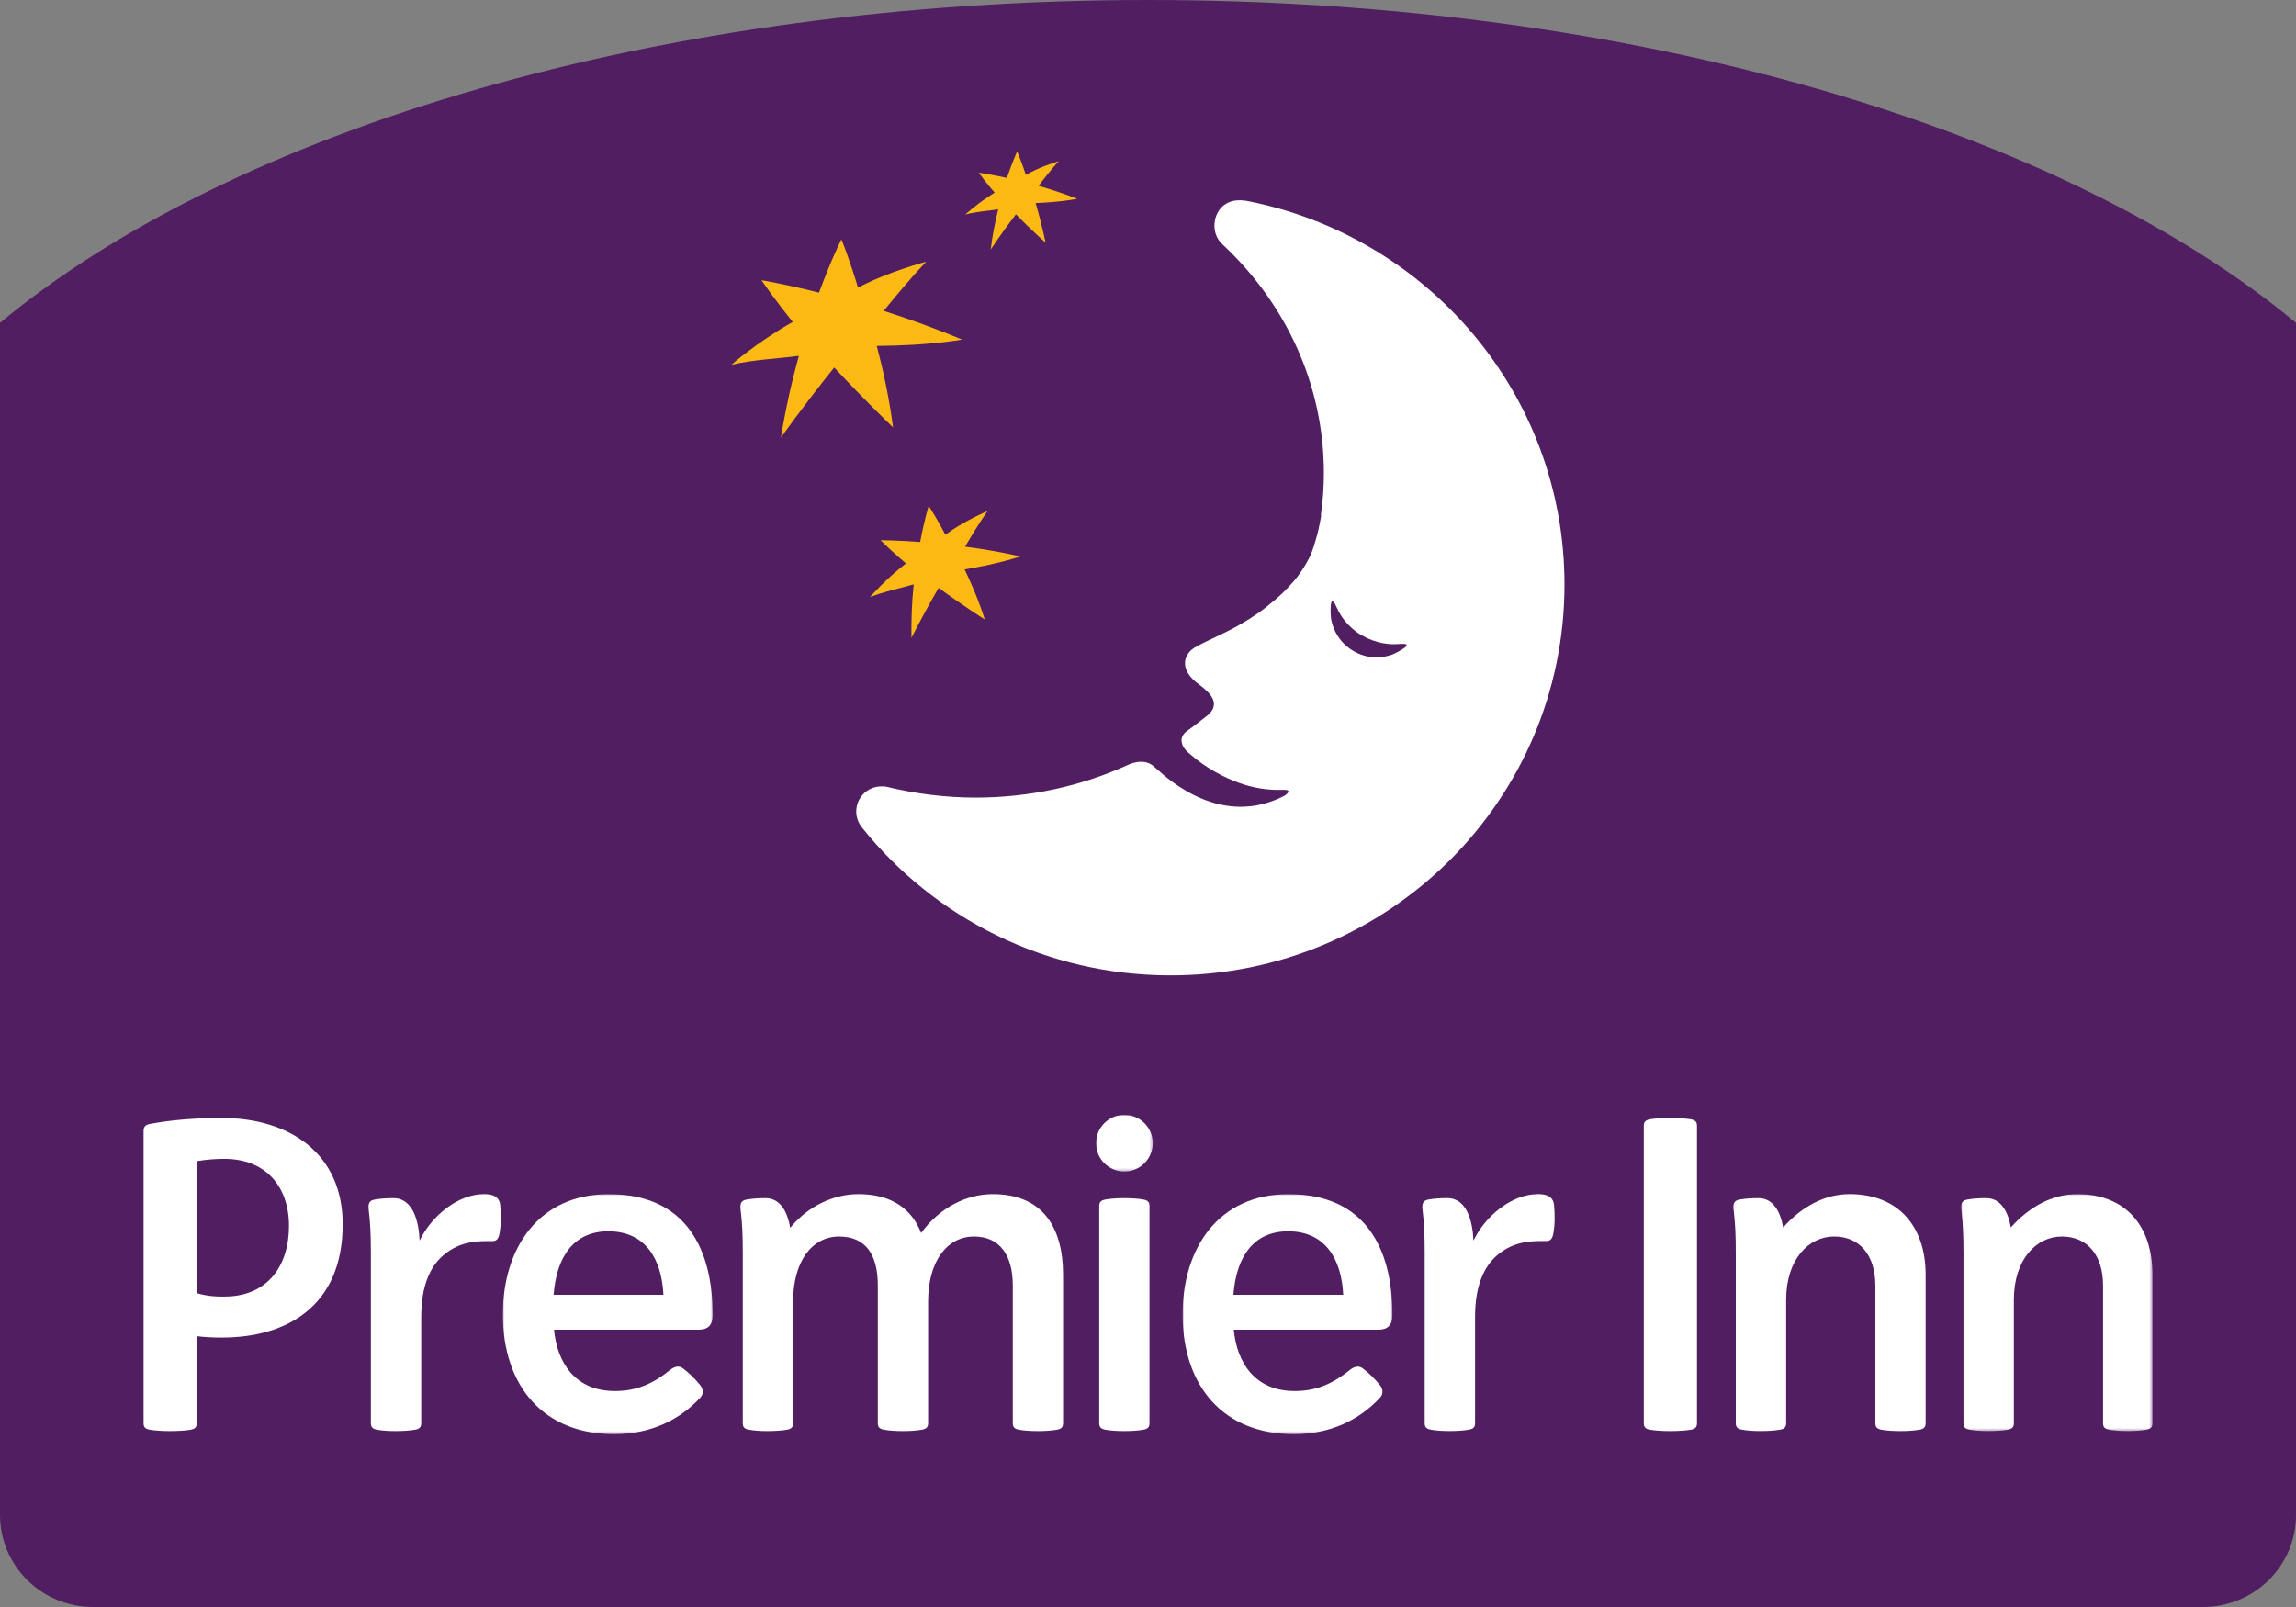 <?xml version="1.0" encoding="UTF-8"?> <svg xmlns="http://www.w3.org/2000/svg" xmlns:xlink="http://www.w3.org/1999/xlink" id="a" width="800" height="560" viewBox="0 0 800 560"><rect x="0" y="0" width="800" height="560" fill="#808080" stroke="none"/><defs><style>.n{mask:url(#b);}.o{fill:#fff;}.p{fill:#fdb913;}.q{mask:url(#k);}.r{mask:url(#h);}.s{mask:url(#e);}.t{fill:#511e62;}</style><mask id="b" x="381.89" y="388.49" width="19.76" height="19.76" maskUnits="userSpaceOnUse"><g id="c"><path id="d" class="o" d="M381.89,388.49h19.76v19.76h-19.76v-19.76Z"></path></g></mask><mask id="e" x="412.06" y="416.12" width="73.13" height="83.65" maskUnits="userSpaceOnUse"><g id="f"><path id="g" class="o" d="M412.06,416.12h73.13v83.65h-73.13v-83.65Z"></path></g></mask><mask id="h" x="175.2" y="416.12" width="73.13" height="83.65" maskUnits="userSpaceOnUse"><g id="i"><path id="j" class="o" d="M175.2,416.12h73.13v83.65h-73.13v-83.65Z"></path></g></mask><mask id="k" x="683.31" y="416.12" width="66.65" height="82.57" maskUnits="userSpaceOnUse"><g id="l"><path id="m" class="o" d="M683.31,416.12h66.65v82.57h-66.65v-82.57Z"></path></g></mask></defs><path class="t" d="M799.99,112.49C718.87,45.13,570.1,0,400,0S81.13,45.13,0,112.49h0v415.42c0,17.72,14.5,32.09,32.4,32.09h735.21c17.89,0,32.4-14.37,32.4-32.09V112.5h0s0,0,0,0Z"></path><path class="o" d="M589.08,390.04c-1.73-.29-4.55-.47-7.07-.47s-5.34.17-7.08.47c-1.81.31-2.18,1.11-2.18,2.35v103.49c0,1.24.38,2.03,2.18,2.34,1.74.3,4.56.47,7.08.47s5.35-.17,7.08-.47c1.81-.31,2.19-1.1,2.19-2.34v-103.49c0-1.24-.38-2.03-2.19-2.35M78.21,451.82c-2.99,0-5.17,0-9.66-1.16v-46.03c3.59-.61,6.94-.8,9.65-.8,14.19,0,22.49,9.43,22.49,23.4s-7.56,24.59-22.49,24.59M77.22,389.57c-12.93,0-21.48,1.44-24.94,2.08-1.81.34-2.25,1.22-2.25,2.46v101.77c0,1.24.37,2.03,2.19,2.34,1.73.3,4.55.47,7.08.47s5.34-.17,7.07-.47c1.81-.31,2.19-1.1,2.19-2.34v-30.26c2.5.31,5.32.49,8.74.49,22.64,0,42.1-10.94,42.1-39.52,0-24.49-18.35-37.01-42.18-37.01M398.34,417.99c-1.73-.3-4.05-.47-6.57-.47s-4.84.17-6.57.47c-1.81.31-2.19,1.1-2.19,2.34v75.54c0,1.24.38,2.04,2.19,2.35,1.73.3,4.05.47,6.57.47s4.84-.17,6.57-.47c1.81-.31,2.18-1.1,2.18-2.35v-75.54c0-1.24-.37-2.03-2.19-2.34"></path><g class="n"><path class="o" d="M391.77,388.49c-5.45,0-9.87,4.42-9.87,9.88s4.42,9.88,9.87,9.88,9.88-4.42,9.88-9.88-4.42-9.88-9.88-9.88"></path></g><g class="s"><path class="o" d="M429.76,451.21c1.01-13.38,7.09-22.14,19.08-22.14,12.85,0,18.58,9.6,19.18,22.14h-38.26ZM448.98,416.12c-24.42,0-36.92,18.82-36.92,41.9,0,24.89,14.08,41.75,38.78,41.75,12.7,0,22.89-4.99,30.05-12.77,1.31-1.42.86-3.3-.24-4.52-1.5-1.9-4.14-4.45-5.96-5.73-1.22-.85-2.66-.72-4.4.68-5.85,4.72-11.58,7.31-19.17,7.31-13.97,0-20.16-10.04-21.23-21.38h50.4c3.11,0,4.88-1.52,4.88-5.01,0-23.23-9.36-42.22-36.2-42.22Z"></path></g><g class="r"><path class="o" d="M192.9,451.21c1-13.38,7.09-22.14,19.08-22.14,12.85,0,18.58,9.6,19.18,22.14h-38.25ZM212.13,416.12c-24.42,0-36.92,18.82-36.92,41.9,0,24.89,14.08,41.75,38.78,41.75,12.7,0,22.89-4.99,30.05-12.77,1.31-1.42.86-3.3-.24-4.52-1.5-1.9-4.14-4.45-5.96-5.73-1.21-.85-2.66-.72-4.4.68-5.85,4.72-11.58,7.31-19.17,7.31-13.97,0-20.16-10.04-21.23-21.38h50.41c3.11,0,4.88-1.52,4.88-5.01,0-23.23-9.36-42.22-36.2-42.22Z"></path></g><path class="o" d="M174.29,419.98c-.31-3.46-3.39-3.86-5.61-3.86-9.03,0-18.24,7.45-22.47,16.19-.27-6.53-2.25-14.79-9.09-14.79-2.52,0-4.54.15-6.42.47-1.33.23-2.58.67-2.26,3.34.66,5.59.78,9.55.78,15.83v58.71c0,1.24.38,2.03,2.19,2.35,1.73.3,3.9.47,6.42.47s5.02-.18,6.75-.47c1.81-.31,2.19-1.1,2.19-2.35v-37.04c0-11.09,3.28-17.56,7.63-21.34,6.25-5.44,13.28-4.99,16.91-4.99,1.35,0,2.27-.26,2.72-2.62.61-3.21.53-6.97.26-9.9M535.86,416.12c-9.03,0-18.24,7.45-22.46,16.19-.27-6.54-2.25-14.8-9.09-14.8-2.52,0-4.54.15-6.42.47-1.33.23-2.58.68-2.26,3.34.67,5.59.78,9.55.78,15.83v58.72c0,1.24.38,2.03,2.19,2.34,1.73.3,3.9.47,6.42.47s5.02-.17,6.75-.47c1.81-.31,2.19-1.1,2.19-2.34v-37.05c0-11.09,3.28-17.56,7.63-21.34,6.25-5.44,13.28-5,16.91-5,1.35,0,2.27-.26,2.72-2.61.61-3.22.53-6.97.26-9.9-.31-3.47-3.39-3.86-5.61-3.86M345.9,416.12c-9.22,0-18.56,4.74-24.95,13.55-3.24-8.4-10.31-13.55-21.86-13.55-8.54,0-17.52,4.12-23.75,11.73-.92-5.31-3.3-10.33-8.63-10.33-2.52,0-4.54.15-6.42.47-1.33.23-2.58.68-2.26,3.34.67,5.59.78,9.55.78,15.83v58.72c0,1.24.37,2.03,2.19,2.34,1.73.3,3.9.47,6.42.47s5.02-.17,6.74-.47c1.81-.31,2.19-1.1,2.19-2.34v-42.32c0-14.08,6.63-22.67,16.01-22.67s13.5,6.47,13.5,17.06v47.93c0,1.24.37,2.03,2.19,2.34,1.73.3,4.05.47,6.57.47s4.84-.17,6.57-.47c1.81-.31,2.19-1.1,2.19-2.34v-42.32c0-14.08,6.62-22.67,16.01-22.67,8.9,0,13.5,6.47,13.5,17.06v47.93c0,1.24.38,2.03,2.19,2.34,1.72.3,4.04.47,6.57.47s4.84-.17,6.57-.47c1.81-.31,2.19-1.1,2.19-2.34v-51.68c0-16.63-7.24-28.08-24.48-28.08M644.38,416.12c-8.38,0-16.53,4.22-23.07,11.62-.93-5.27-3.31-10.22-8.61-10.22-2.52,0-4.54.15-6.42.47-1.33.23-2.58.68-2.26,3.33.66,5.6.78,9.55.78,15.84v58.71c0,1.24.37,2.03,2.19,2.34,1.73.3,3.9.47,6.42.47s5.02-.17,6.75-.47c1.81-.31,2.19-1.1,2.19-2.34v-42.92c0-14.11,7.86-22.07,16.71-22.07s14.37,6.47,14.37,17.06v47.93c0,1.24.38,2.04,2.19,2.35,1.72.3,4.04.47,6.57.47s4.84-.18,6.57-.47c1.81-.31,2.19-1.1,2.19-2.35v-51.68c0-16.63-9.32-28.08-26.56-28.08"></path><g class="q"><path class="o" d="M723.71,416.12c-8.38,0-16.53,4.22-23.07,11.62-.94-5.27-3.31-10.22-8.61-10.22-2.52,0-4.54.14-6.41.47-1.33.23-2.58.67-2.26,3.33.66,5.59.78,9.55.78,15.84v58.71c0,1.25.37,2.03,2.19,2.35,1.73.3,3.89.47,6.42.47s5.01-.17,6.75-.47c1.81-.31,2.19-1.1,2.19-2.34v-42.92c0-14.11,7.86-22.07,16.71-22.07s14.37,6.46,14.37,17.06v47.92c0,1.25.38,2.04,2.19,2.35,1.73.3,3.9.47,6.42.47s4.69-.17,6.42-.47c1.81-.31,2.19-1.1,2.19-2.34v-51.68c0-16.63-9.01-28.08-26.25-28.08"></path></g><path class="o" d="M460.35,179.69c-.61,3.56-1.3,6.52-2,8.78-.96,3.39-1.82,5.21-1.82,5.21-1.74,3.56-4.08,7.12-6.6,9.81-1.82,2-3.13,3.39-5.99,5.82-.87.7-1.66,1.3-2.44,2-4.17,3.3-8.34,5.82-12.16,7.82-2.17,1.13-4.26,2.17-6.17,3.04-2.7,1.3-4.96,2.35-6.43,3.22-2,1.04-3.56,2.87-3.82,5.12-.27,2.52,1.21,4.77,2.95,6.42,1.22,1.3,5.3,3.65,6.6,6.43.78,1.56.78,3.47-1.04,5.3l-.78.7c-2.96,2.26-4.95,3.9-6.35,4.86-1.82,1.22-2.34,2.09-2.6,3.3-.17,2.87,1.82,4.34,3.82,5.99,2.6,2.26,7.81,5.99,14.59,8.69,4.08,1.65,8.86,2.87,13.99,3.04h3.04c3.82-.09.35,2.09.35,2.09-21.46,11.03-39.61-4.95-44.65-9.55-.87-.78-1.47-1.22-1.47-1.22-3.74-2.52-8.51.09-8.6.09l-.35.17c-15.89,7.13-33.7,11.12-52.55,11.12-10.52,0-21.11-1.39-30.84-3.74-.61-.17-1.22-.17-1.91-.17-4.87,0-8.78,3.91-8.78,8.78,0,2,.7,3.82,1.82,5.3l.26.35c25.1,31.36,63.93,51.43,107.45,51.43,75.83,0,137.24-60.98,137.24-136.21,0-66.36-47.77-121.61-111.1-133.76h-.26c-.52-.09.61.09,0,0-7.04-1.04-10.6,3.82-10.6,8.77,0,2.52,1.04,4.86,2.78,6.43l.17.17c21.8,20.41,35.18,48.56,35.18,79.57,0,4.95-.35,9.81-1.04,14.59l.09.26ZM471.55,226.85c-7.12-4.17-7.81-11.55-7.81-11.55,0,0-.87-10.16,2.09-3.47,2.95,6.69,8.77,9.64,8.77,9.64h.09s5.47,3.56,12.68,2.95c7.21-.61-2,3.56-2,3.56,0,0-6.78,3.04-13.81-1.13Z"></path><path class="p" d="M336.08,198.42c12.25-2,19.46-4.52,19.46-4.52-6.95-1.57-13.2-2.61-19.28-3.39,2.69-4.6,4.95-8.25,7.82-12.42,0,0-8.43,3.56-14.68,8.25,0,0-2.78-5.38-5.82-10.07,0,0-1.48,4.69-2.96,12.59-8.43-.61-13.81-.61-13.81-.61,4.26,4.26,8.86,8.08,8.86,8.08-7.56,5.91-12.51,11.73-12.51,11.73,5.12-2,10.08-2.95,15.2-4.43-.61,5.73-.87,11.81-.78,18.68,0,0,3.56-7.29,9.47-17.46,7.9,5.82,16.07,11.03,16.07,11.03-2.17-6.86-4.77-12.77-7.03-17.46"></path><path class="p" d="M305.49,120.54c18.47-.1,29.74-2.21,29.74-2.21-9.72-4.05-18.67-7.22-27.33-10.01,5.2-6.35,9.53-11.55,14.82-17.13,0,0-13.28,3.47-23.77,9.05,0,0-2.6-8.95-5.78-16.84,0,0-3.47,6.83-7.8,18.58-12.22-3.08-20.02-4.33-20.02-4.33,5.1,7.51,10.88,14.53,10.88,14.53-12.71,7.22-21.36,14.91-21.36,14.91,8.08-1.83,15.49-2.02,23.48-3.08-2.41,8.66-4.52,17.89-6.25,28.48,0,0,7.22-10.29,18.57-24.44,10.01,10.87,20.5,20.88,20.5,20.88-1.45-10.97-3.66-20.69-5.68-28.39"></path><path class="p" d="M360.84,70.76c9.03-.35,14.5-1.48,14.5-1.48-4.86-1.91-9.21-3.3-13.46-4.52,2.43-3.21,4.43-5.73,7.03-8.6,0,0-6.51,1.91-11.47,4.78,0,0-1.39-4.34-3.04-8.16,0,0-1.56,3.39-3.56,9.21-6.08-1.3-9.81-1.82-9.81-1.82,2.52,3.56,5.56,6.95,5.56,6.95-6.08,3.74-10.25,7.64-10.25,7.64,3.91-1.04,7.56-1.22,11.47-1.82-1.04,4.26-2,8.77-2.6,13.98,0,0,3.39-5.21,8.77-12.25,5.04,5.21,10.34,9.9,10.34,9.9-1.13-5.3-2.35-9.99-3.47-13.81"></path></svg> 
